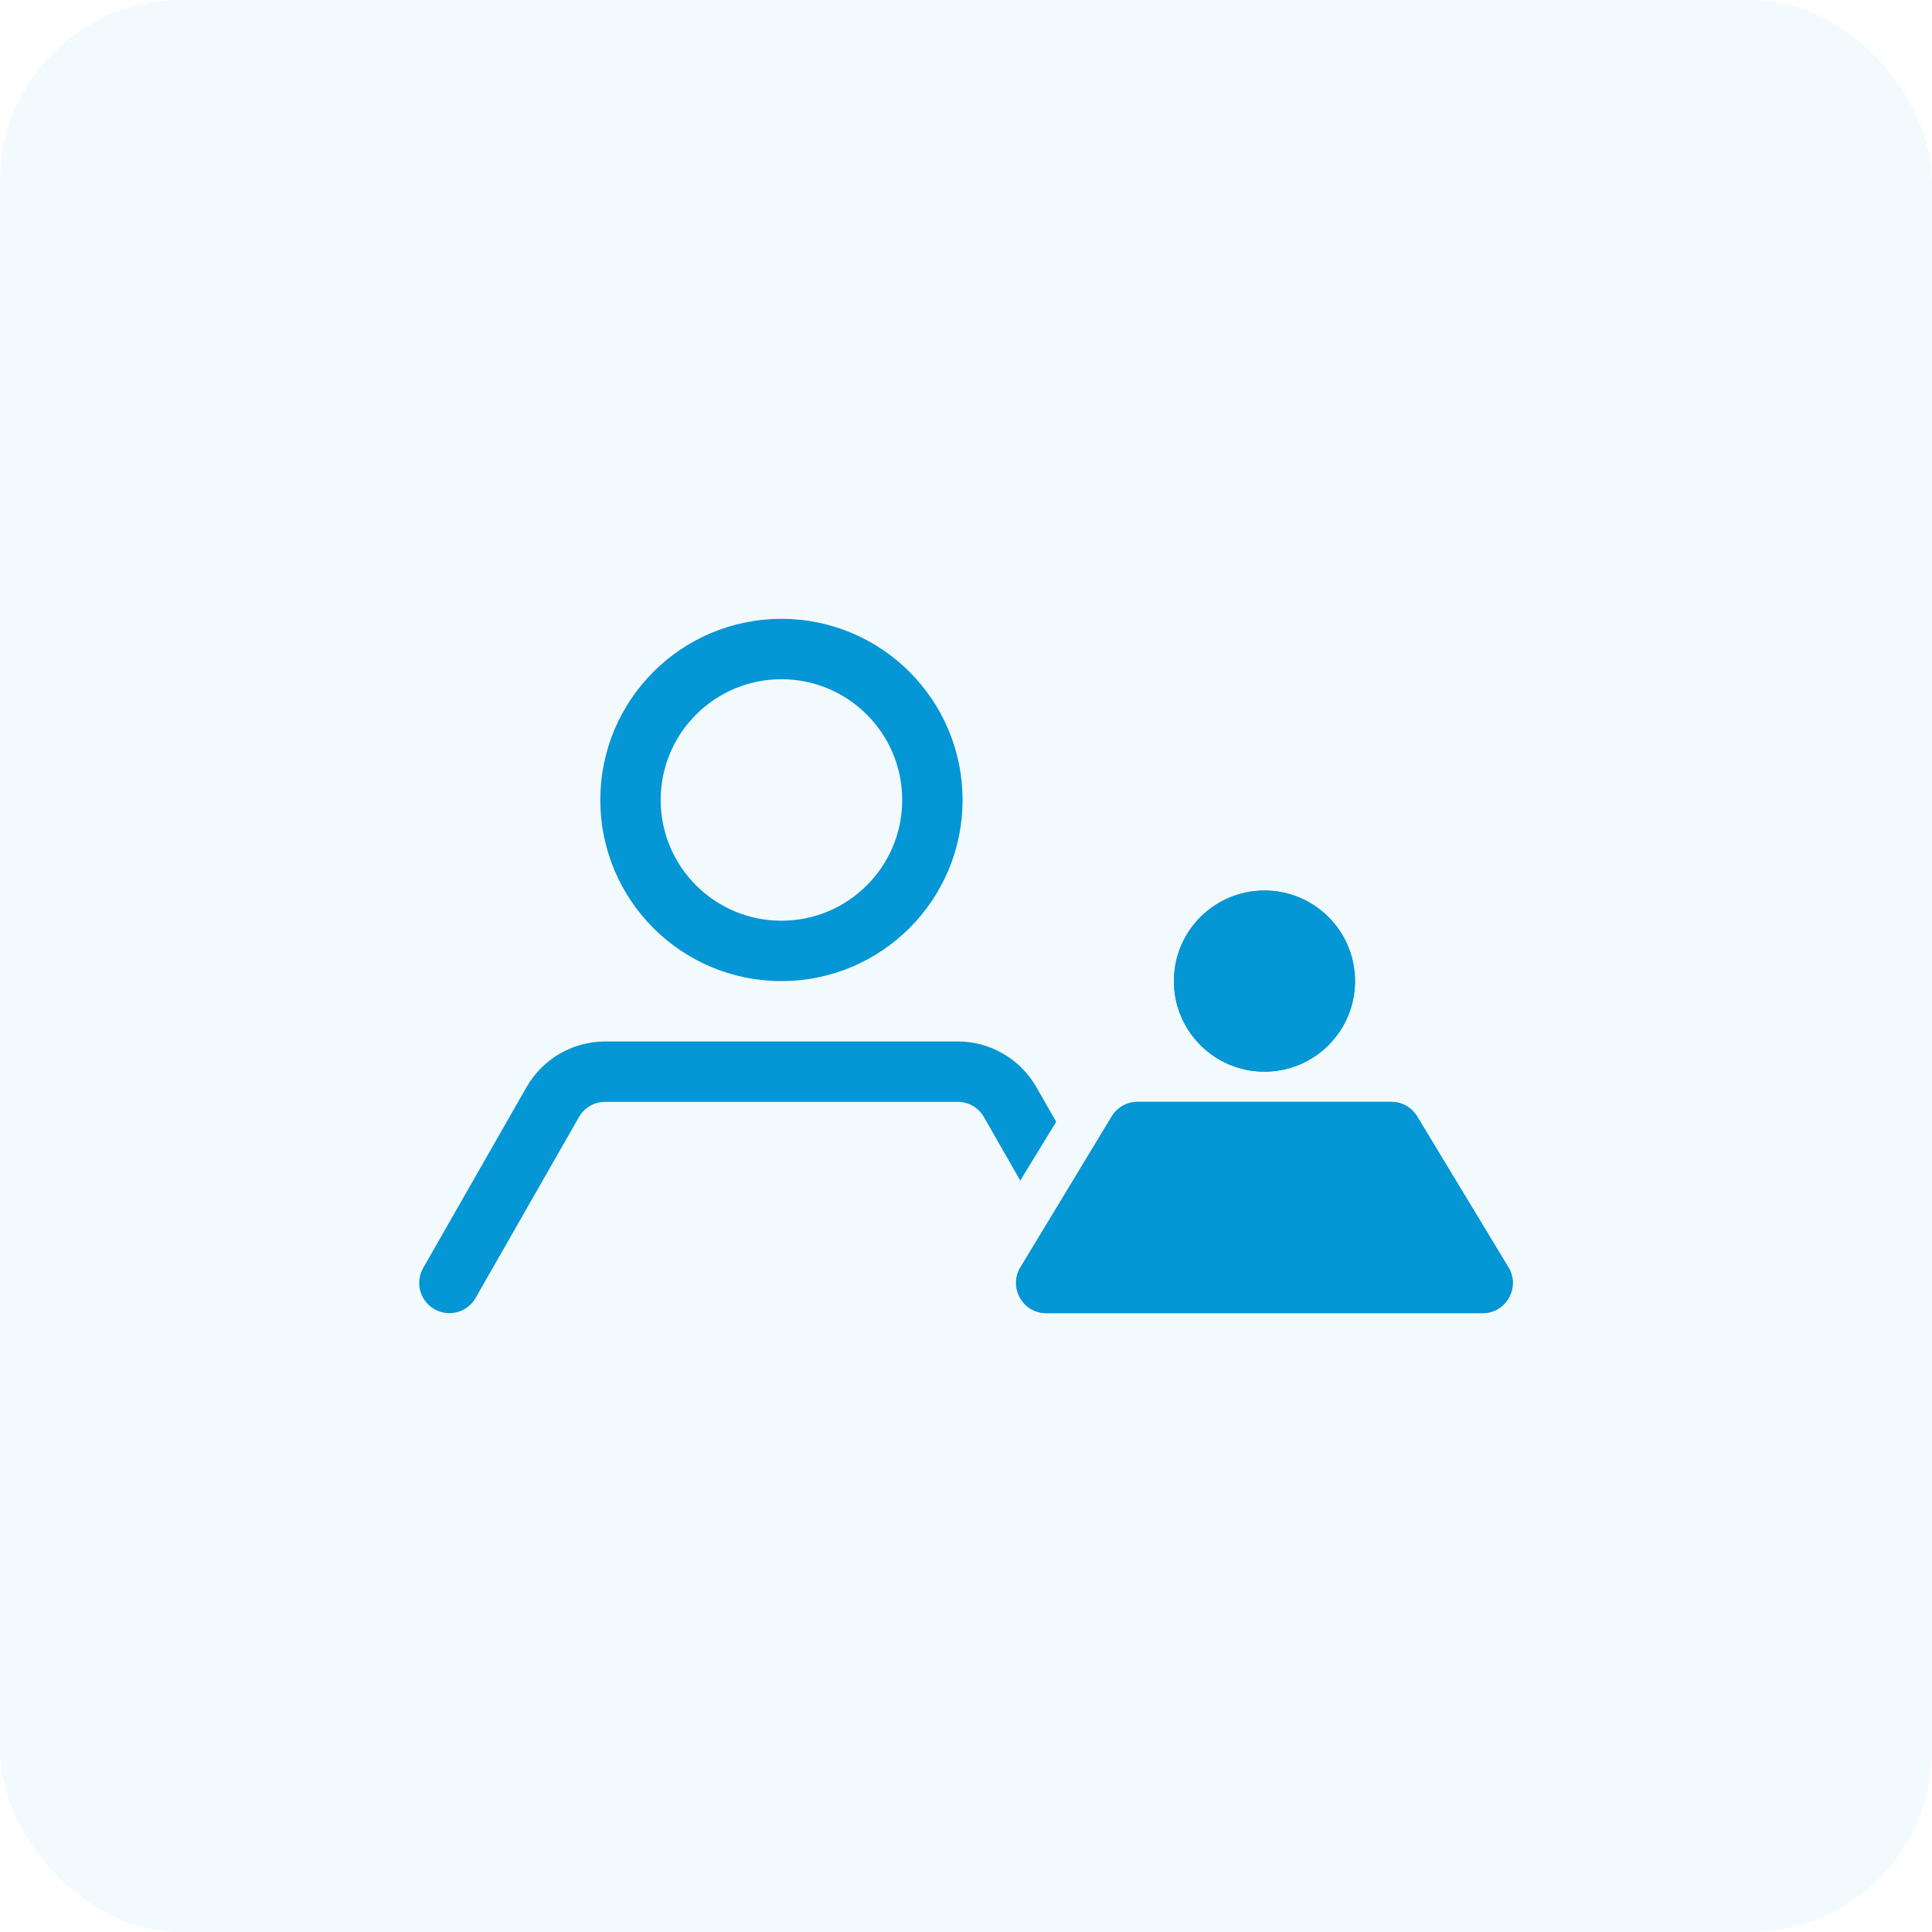 <svg width="64" height="64" viewBox="0 0 64 64" fill="none" xmlns="http://www.w3.org/2000/svg">
<rect width="64" height="64" rx="6" fill="#0596D5" fill-opacity="0.05"/>
<path fill-rule="evenodd" clip-rule="evenodd" d="M25.886 30.5C28.095 30.5 29.886 28.709 29.886 26.5C29.886 24.291 28.095 22.5 25.886 22.5C23.677 22.5 21.886 24.291 21.886 26.5C21.886 28.709 23.677 30.5 25.886 30.5ZM25.886 32.5C29.2 32.5 31.886 29.814 31.886 26.5C31.886 23.186 29.2 20.5 25.886 20.5C22.573 20.5 19.886 23.186 19.886 26.5C19.886 29.814 22.573 32.5 25.886 32.5Z" fill="#0596D5"/>
<path d="M44.887 32.5C44.887 34.157 43.544 35.5 41.887 35.5C40.23 35.5 38.887 34.157 38.887 32.5C38.887 30.843 40.23 29.5 41.887 29.5C43.544 29.5 44.887 30.843 44.887 32.5Z" fill="#0596D5"/>
<path fill-rule="evenodd" clip-rule="evenodd" d="M41.887 33.5C42.439 33.5 42.887 33.052 42.887 32.5C42.887 31.948 42.439 31.5 41.887 31.5C41.334 31.5 40.887 31.948 40.887 32.5C40.887 33.052 41.334 33.5 41.887 33.5ZM41.887 35.5C43.544 35.5 44.887 34.157 44.887 32.5C44.887 30.843 43.544 29.5 41.887 29.5C40.23 29.5 38.887 30.843 38.887 32.5C38.887 34.157 40.23 35.5 41.887 35.5Z" fill="#0596D5"/>
<path d="M36.829 36.982C37.011 36.683 37.335 36.5 37.685 36.5H46.087C46.437 36.5 46.761 36.683 46.943 36.982L49.968 41.982C50.371 42.649 49.891 43.5 49.112 43.5H34.66C33.881 43.5 33.401 42.649 33.804 41.982L36.829 36.982Z" fill="#0596D5"/>
<path fill-rule="evenodd" clip-rule="evenodd" d="M38.249 38.5L36.434 41.5H47.338L45.523 38.5H38.249ZM37.685 36.5C37.335 36.5 37.011 36.683 36.829 36.982L33.804 41.982C33.401 42.649 33.881 43.5 34.66 43.5H49.112C49.891 43.5 50.371 42.649 49.968 41.982L46.943 36.982C46.761 36.683 46.437 36.5 46.087 36.5H37.685Z" fill="#0596D5"/>
<path fill-rule="evenodd" clip-rule="evenodd" d="M20.047 34.5C18.971 34.5 17.976 35.077 17.442 36.012L14.018 42.004C13.744 42.483 13.911 43.094 14.39 43.368C14.87 43.642 15.481 43.476 15.755 42.996L19.179 37.004C19.357 36.692 19.688 36.5 20.047 36.5H31.726C32.085 36.5 32.416 36.692 32.594 37.004L33.797 39.108L34.988 37.161L34.331 36.012C33.796 35.077 32.802 34.5 31.726 34.5H20.047Z" fill="#0596D5"/>
</svg>
